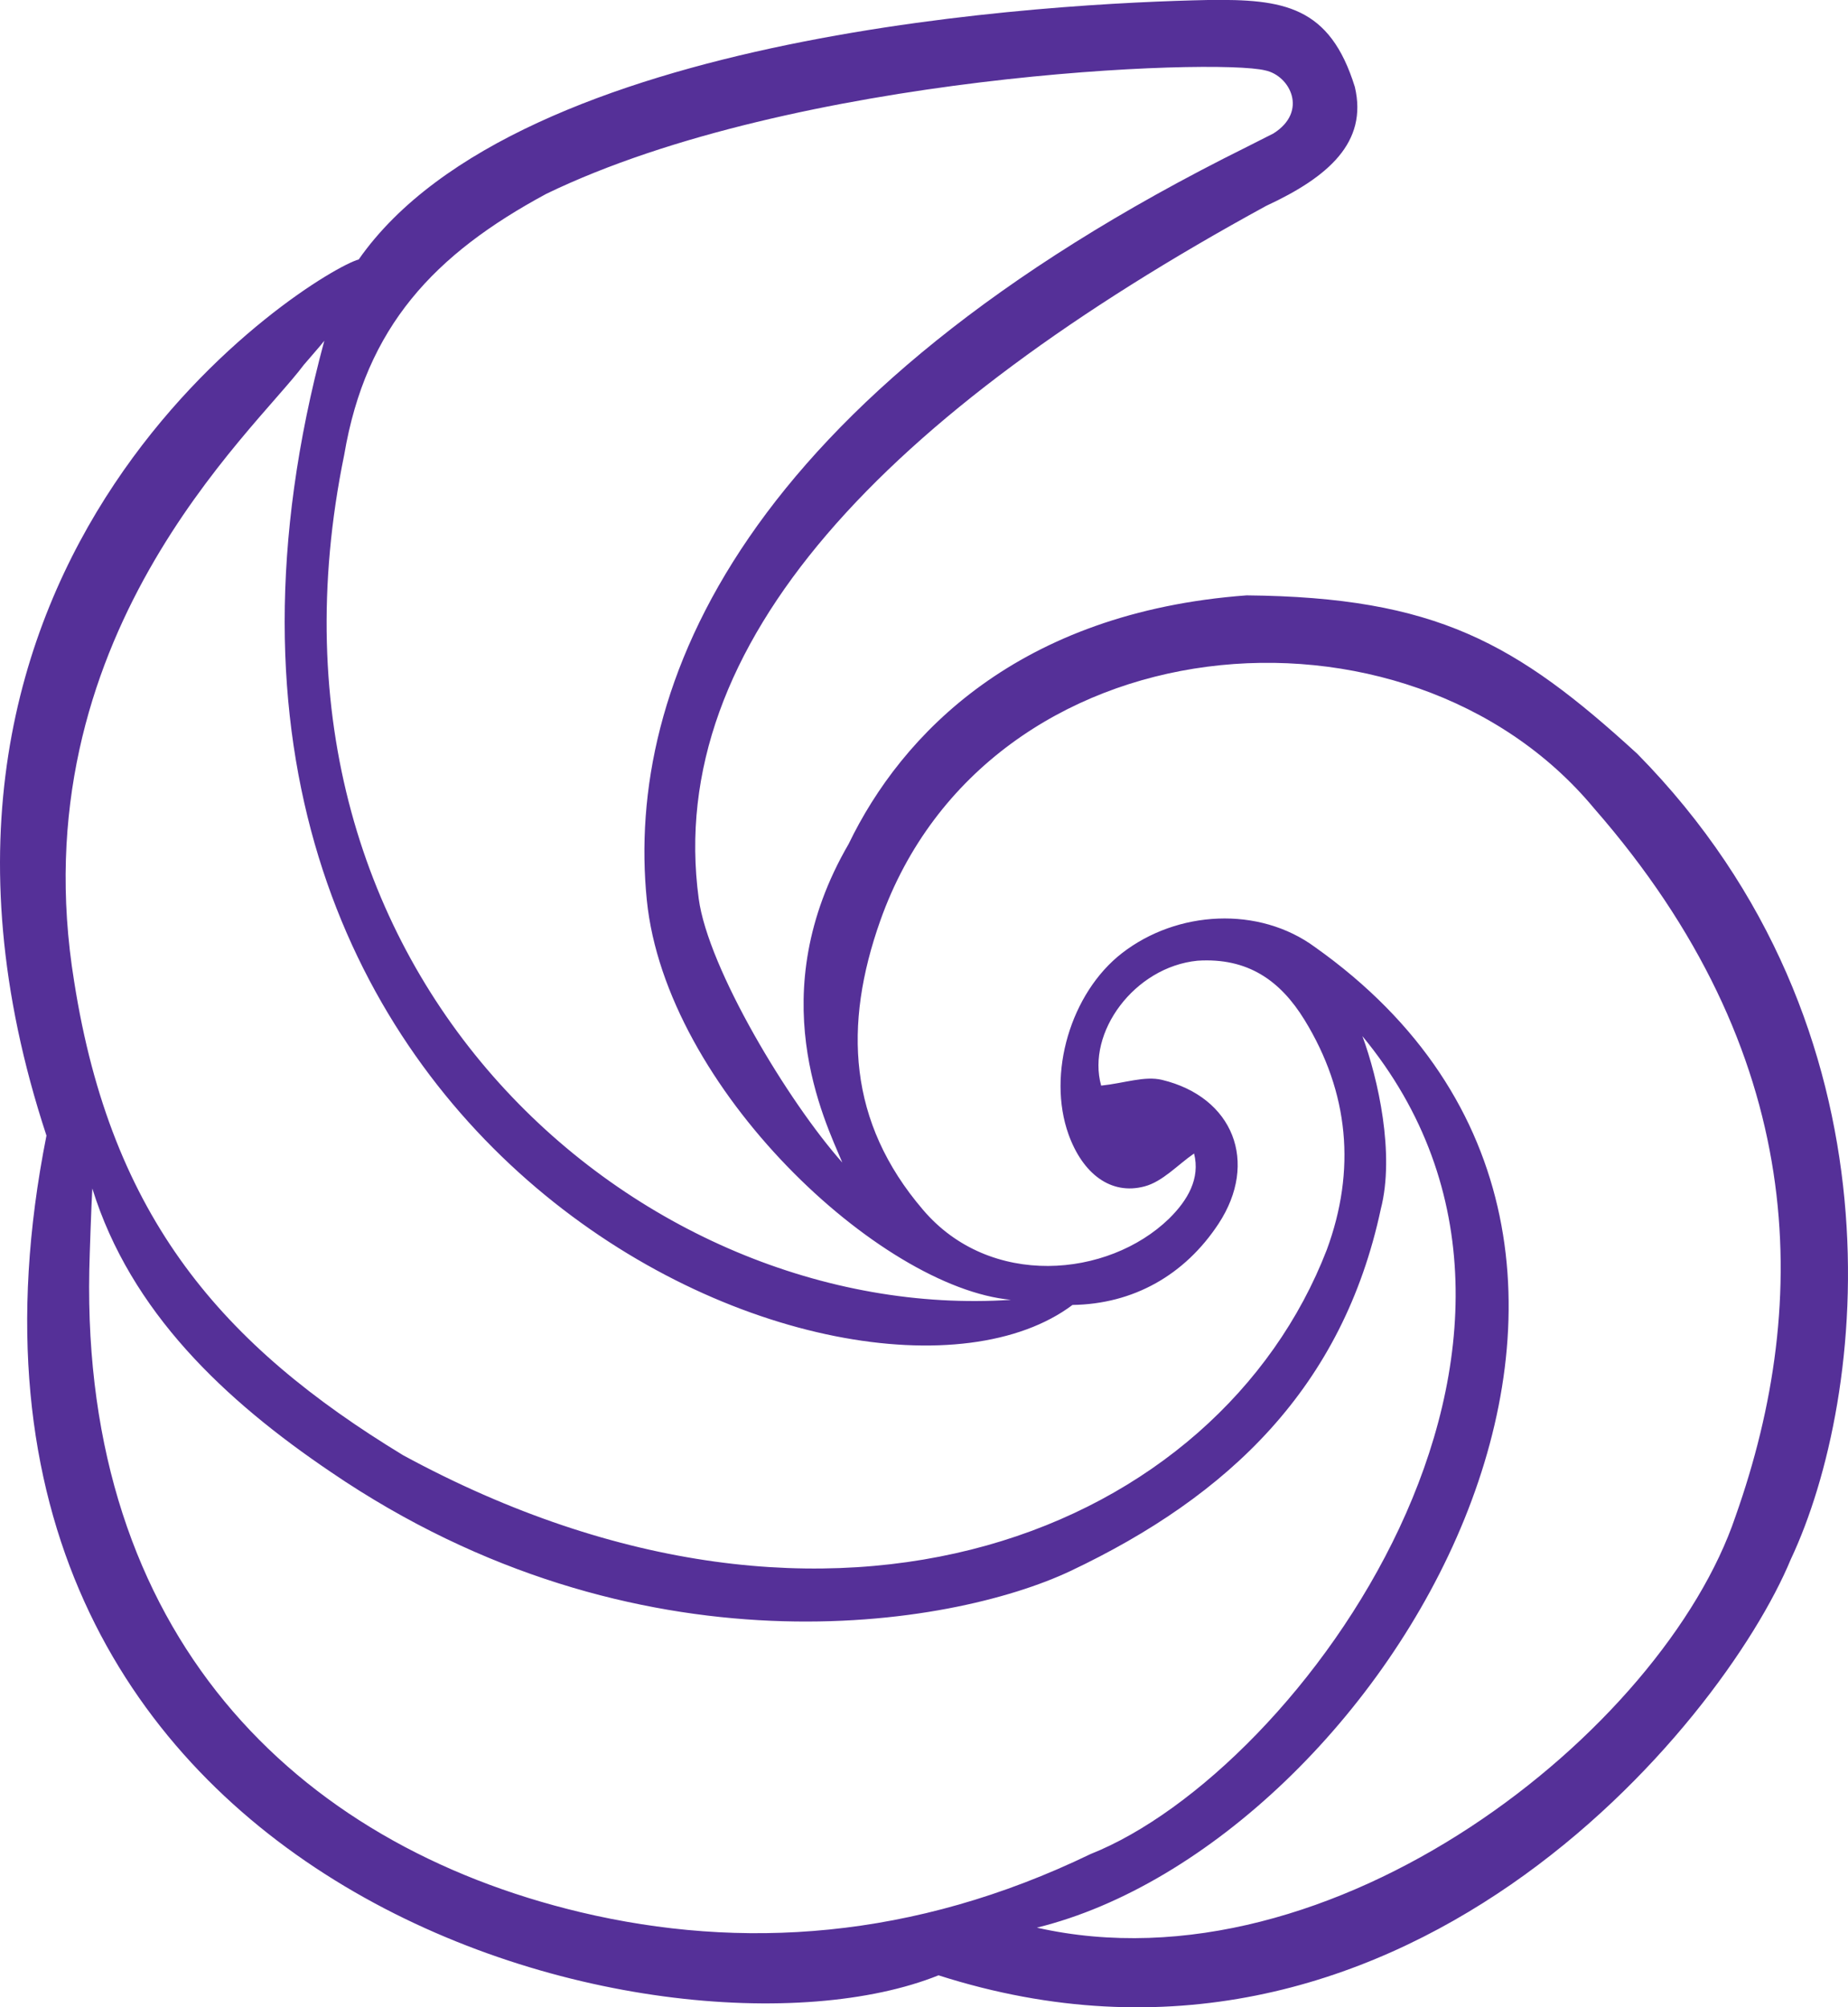 <svg id="Camada_1" data-name="Camada 1" xmlns="http://www.w3.org/2000/svg" viewBox="0 0 612.56 665.34"><defs><style>.cls-1{fill:#553098;}</style></defs><path class="cls-1" d="M311.1,654.74c152.2,48.7,259.8-83.1,282.5-137.9,25.3-53.7,39.1-175.6-50.9-267-40.1-36.7-66.7-51.9-129.5-52.5-75.6,5.6-114.4,46.1-131.9,82.4-28.9,49.7-8,91.5-2.1,105.6-17.8-20-44.5-64.3-47.6-87.5-11.4-84.7,62.1-160.8,188.1-229.6,20.7-9.6,33.7-21.1,29.4-39.4C440.8,2,425.5-.36,400.4,0,351,1,172.1,9.94,118.9,86c-14.5,4-167,97.7-103.5,290.4C-34.5,627.34,221.4,690.74,311.1,654.74Zm-118.6-20.9c-95.3-22.7-165.3-92.7-162.9-212.9.1-5,.7-21.9,1-27,12.7,40.9,43.9,70.2,79.1,94,101.4,69.1,205.7,51.4,245.1,32.8,52.6-24.9,90.3-61,102.9-120,4.7-18.2-.9-43.2-6.1-57.3,83.3,100.9-20.6,243.5-90.1,271.1C302.7,642.94,245.6,646.44,192.5,633.84Zm99.3-328.7c35.5-100.1,174.6-111.9,236.6-37.2,70.6,80.8,72.3,162.8,46.9,234.6-23.9,71-133.6,158.5-231.6,136.4,113.8-28,233.4-224.9,92.2-325-18.6-13.7-45.7-12.2-64,2-17,13.2-24.9,40-17.7,60.1,4.7,13,14,20.2,25.2,17.2,6-1.6,10.9-7.1,16.4-10.9,2.1,8.3-2.1,15.5-8.3,21.6-20.2,19.6-59.4,23.2-81.6-3C281.1,371.94,279.5,339.84,291.8,305.14ZM114.1,150.74c7.2-42.5,29.9-66.5,67-86.5,82.5-39.9,222.1-45,238.3-40.9,8.2,1.7,14.3,13.6,2.7,20.9-.1.1-8.8,4.4-8.9,4.5-167.7,83.2-205.9,178.8-198.8,249.6,6.3,62.5,77.4,128.5,120.7,132.5C213.2,438.94,78.4,324.64,114.1,150.74Zm-13.4-29.8c.9-1.1,6.2-7.1,6.8-8-72.8,269.5,177.4,372.6,248,319.6,20.2-.3,37.2-9.9,48.4-26.9,13.4-20.4,4.9-42-18.7-47.7-5.8-1.4-12.5,1.1-20.2,1.9-4.9-17.6,11-39.3,31.9-41.4,16.7-1.1,27.5,6.6,35.5,19.6,14.8,24.1,17.1,49.9,7.4,76.2-35.8,92.7-162.8,146-306.2,68.1-59.7-36.3-96.7-78.5-109-156.9C6,211.54,84,143.34,100.7,120.94Z"/></svg>